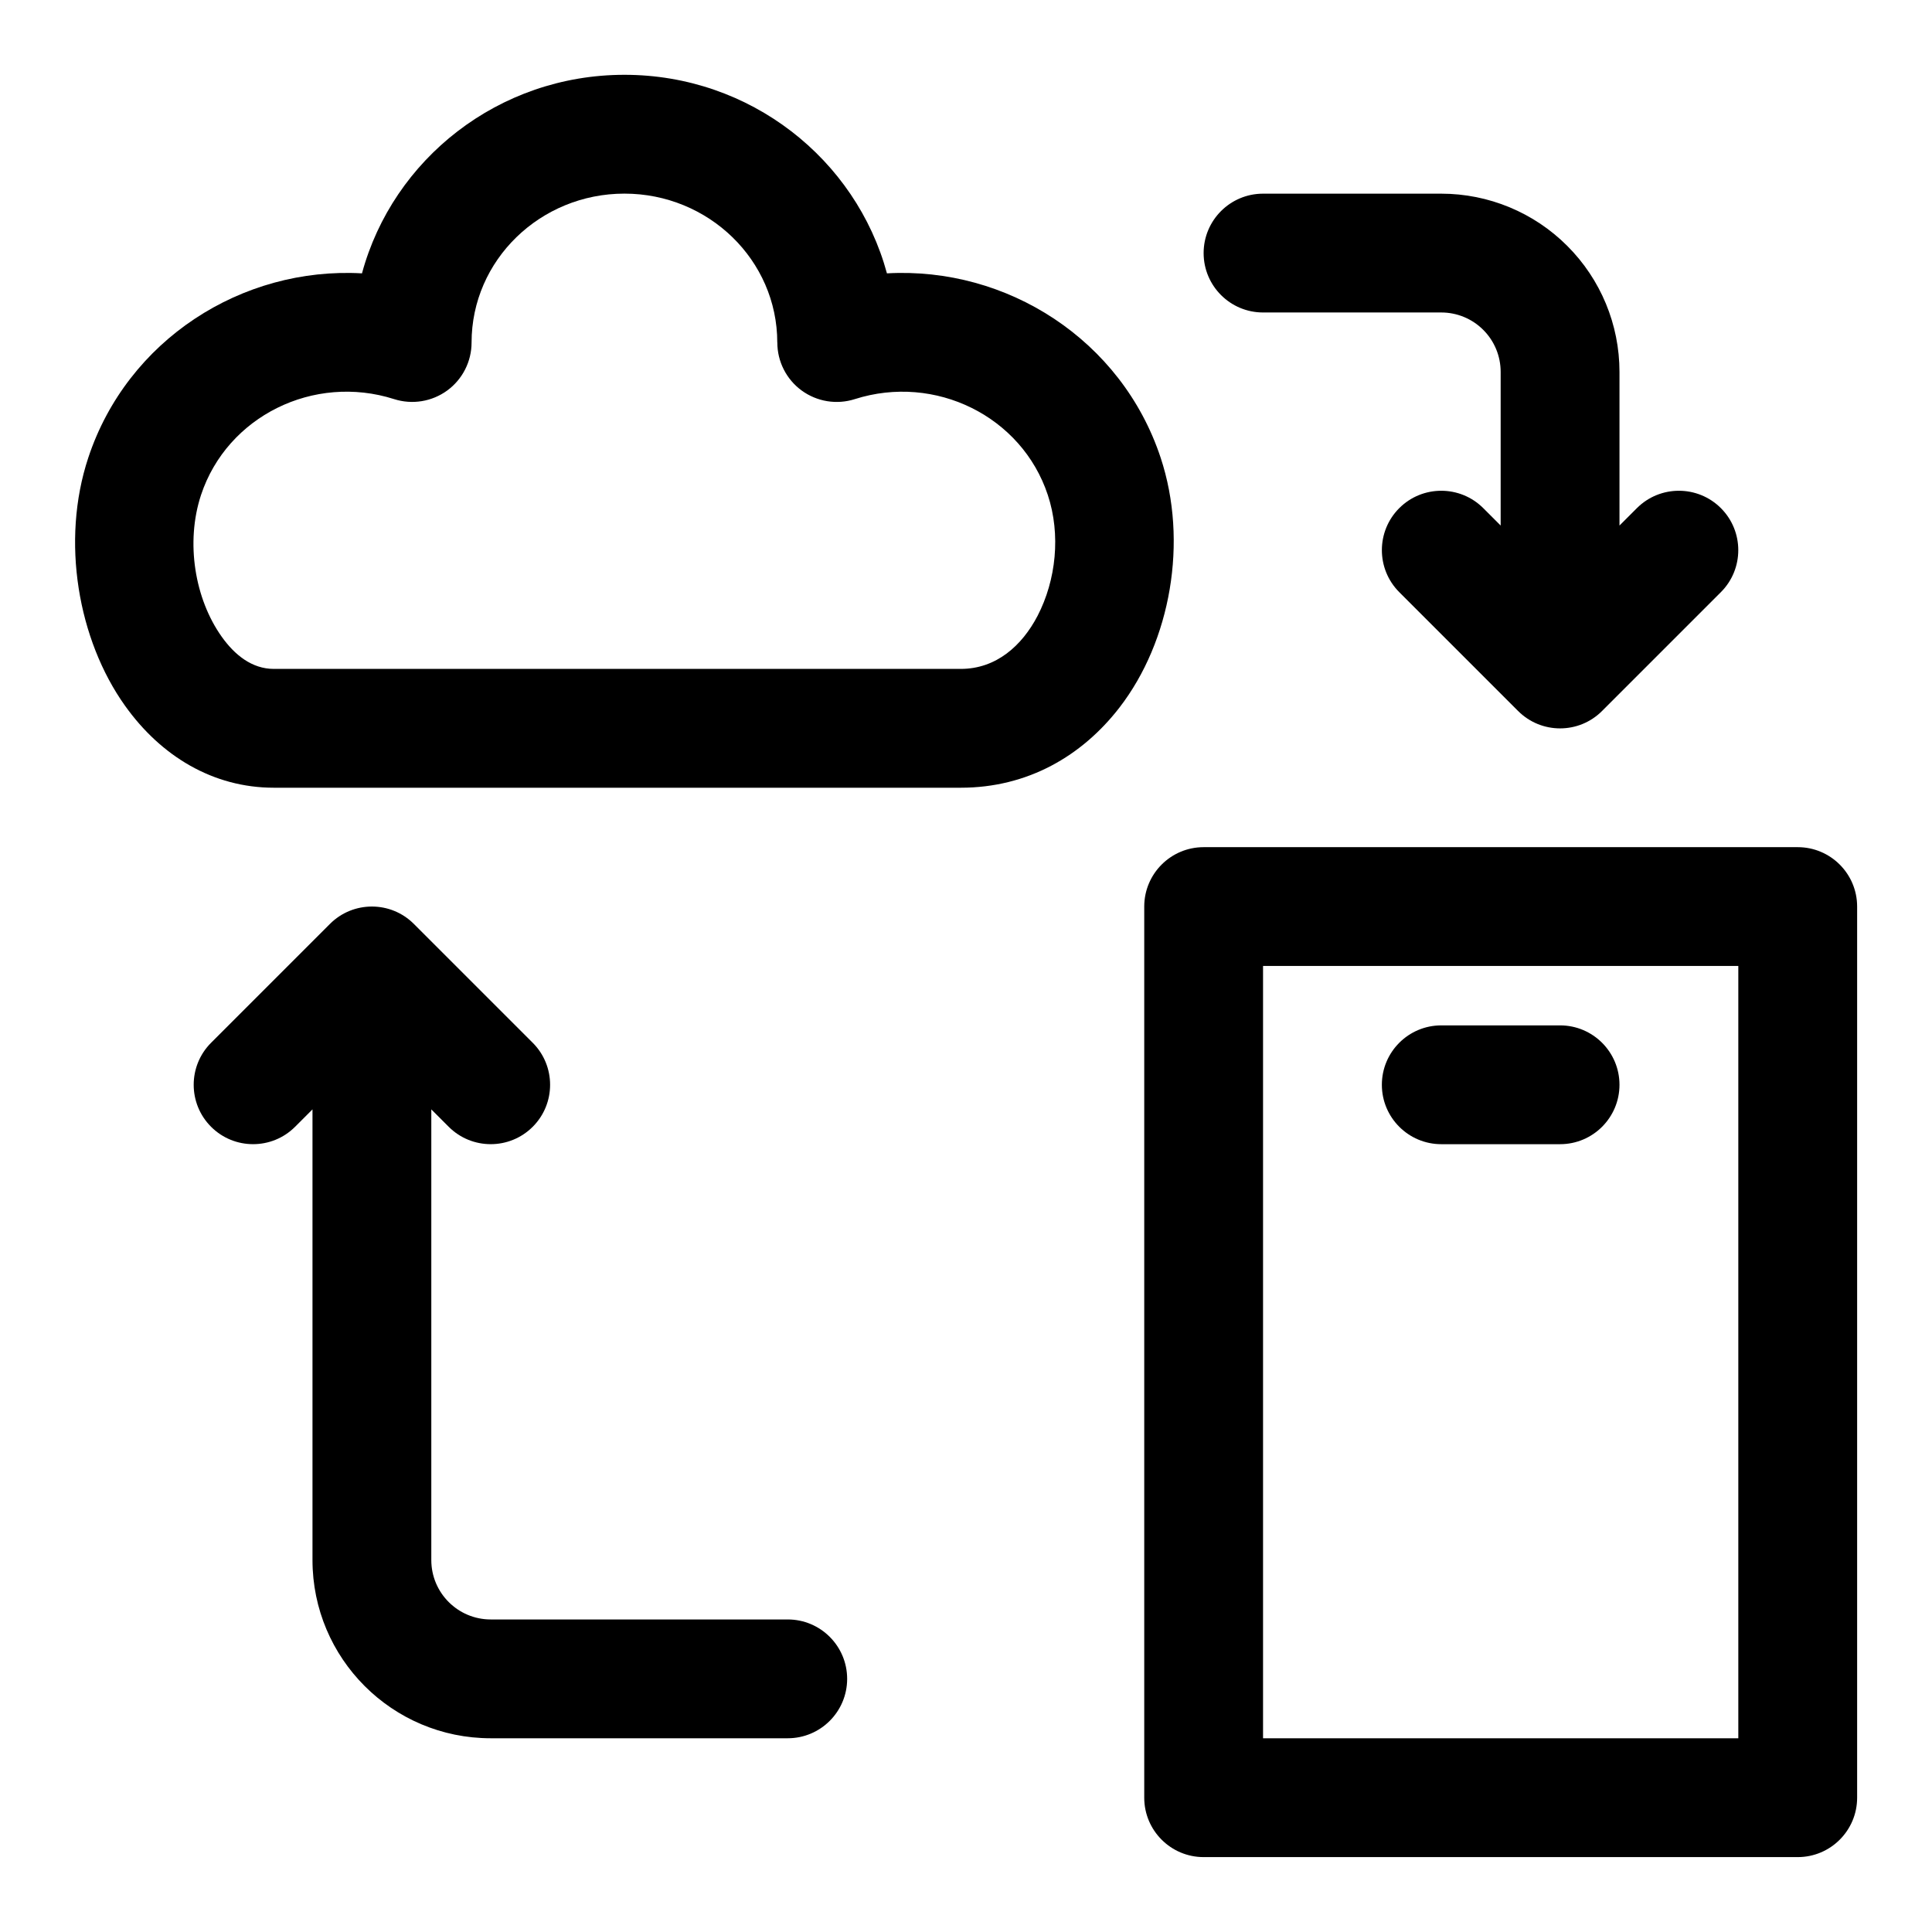 <?xml version="1.0" encoding="UTF-8"?>
<!-- Uploaded to: ICON Repo, www.svgrepo.com, Generator: ICON Repo Mixer Tools -->
<svg fill="#000000" width="800px" height="800px" version="1.1" viewBox="144 144 512 512" xmlns="http://www.w3.org/2000/svg">
 <g fill-rule="evenodd">
  <path d="m258.3 438v119.43c0 8.691 7.055 15.742 15.742 15.742h78.719c8.691 0 15.742 7.055 15.742 15.742 0 8.691-7.055 15.742-15.742 15.742h-78.719c-26.086 0-47.23-21.145-47.23-47.23v-119.43l-4.613 4.613c-6.141 6.141-16.121 6.141-22.262 0s-6.141-16.121 0-22.262l31.488-31.488c6.141-6.156 16.121-6.156 22.262 0l31.488 31.488c6.141 6.141 6.141 16.121 0 22.262s-16.121 6.141-22.262 0l-4.613-4.613zm283.39-154.73v-40.715c0-4.172-1.652-8.188-4.613-11.133-2.945-2.961-6.957-4.613-11.133-4.613h-47.23c-8.691 0-15.742-7.055-15.742-15.742 0-8.691 7.055-15.742 15.742-15.742h47.23c12.531 0 24.547 4.977 33.395 13.84 8.863 8.848 13.84 20.859 13.84 33.395v40.715l4.613-4.613c6.141-6.141 16.121-6.141 22.262 0s6.141 16.121 0 22.262l-31.488 31.488c-6.141 6.156-16.121 6.156-22.262 0l-31.488-31.488c-6.141-6.141-6.141-16.121 0-22.262 6.141-6.141 16.121-6.141 22.262 0l4.613 4.613z"/>
  <path d="m636.16 384.25c0-8.691-7.055-15.742-15.742-15.742h-157.44c-8.691 0-15.742 7.055-15.742 15.742v236.16c0 8.691 7.055 15.742 15.742 15.742h157.44c8.691 0 15.742-7.055 15.742-15.742zm-157.44 15.742v204.67h125.95v-204.67zm47.23 47.23h31.488c8.691 0 15.742-7.055 15.742-15.742 0-8.691-7.055-15.742-15.742-15.742h-31.488c-8.691 0-15.742 7.055-15.742 15.742 0 8.691 7.055 15.742 15.742 15.742zm-286.02-230.78c8.188-30.246 36.195-52.617 69.559-52.617s61.355 22.371 69.559 52.617c31.867-1.793 62.203 17.648 72.531 48.84 7.383 22.293 2.644 48.648-10.879 66.188-9.965 12.91-24.402 21.285-42.082 21.285h-182.05c-16.121 0-29.945-8.375-39.469-21.773-12.391-17.398-17.035-43.562-9.699-65.699 10.328-31.188 40.668-50.633 72.531-48.84zm110.07 18.344c0 5.023 2.394 9.746 6.453 12.707 4.062 2.961 9.289 3.809 14.074 2.281 21.285-6.785 44.242 4.519 51.152 25.395 3.481 10.5 2.203 22.578-2.723 32.055-4.109 7.871-10.941 14.043-20.34 14.043h-182.05c-5.809 0-10.391-3.715-13.824-8.551-7.07-9.934-9.637-24.891-5.465-37.551 6.926-20.875 29.883-32.18 51.168-25.395 4.785 1.527 10.012 0.676 14.074-2.281 4.047-2.961 6.453-7.684 6.453-12.707 0-21.867 18.23-39.469 40.508-39.469 22.277 0 40.508 17.602 40.508 39.469z"/>
 </g>
</svg>